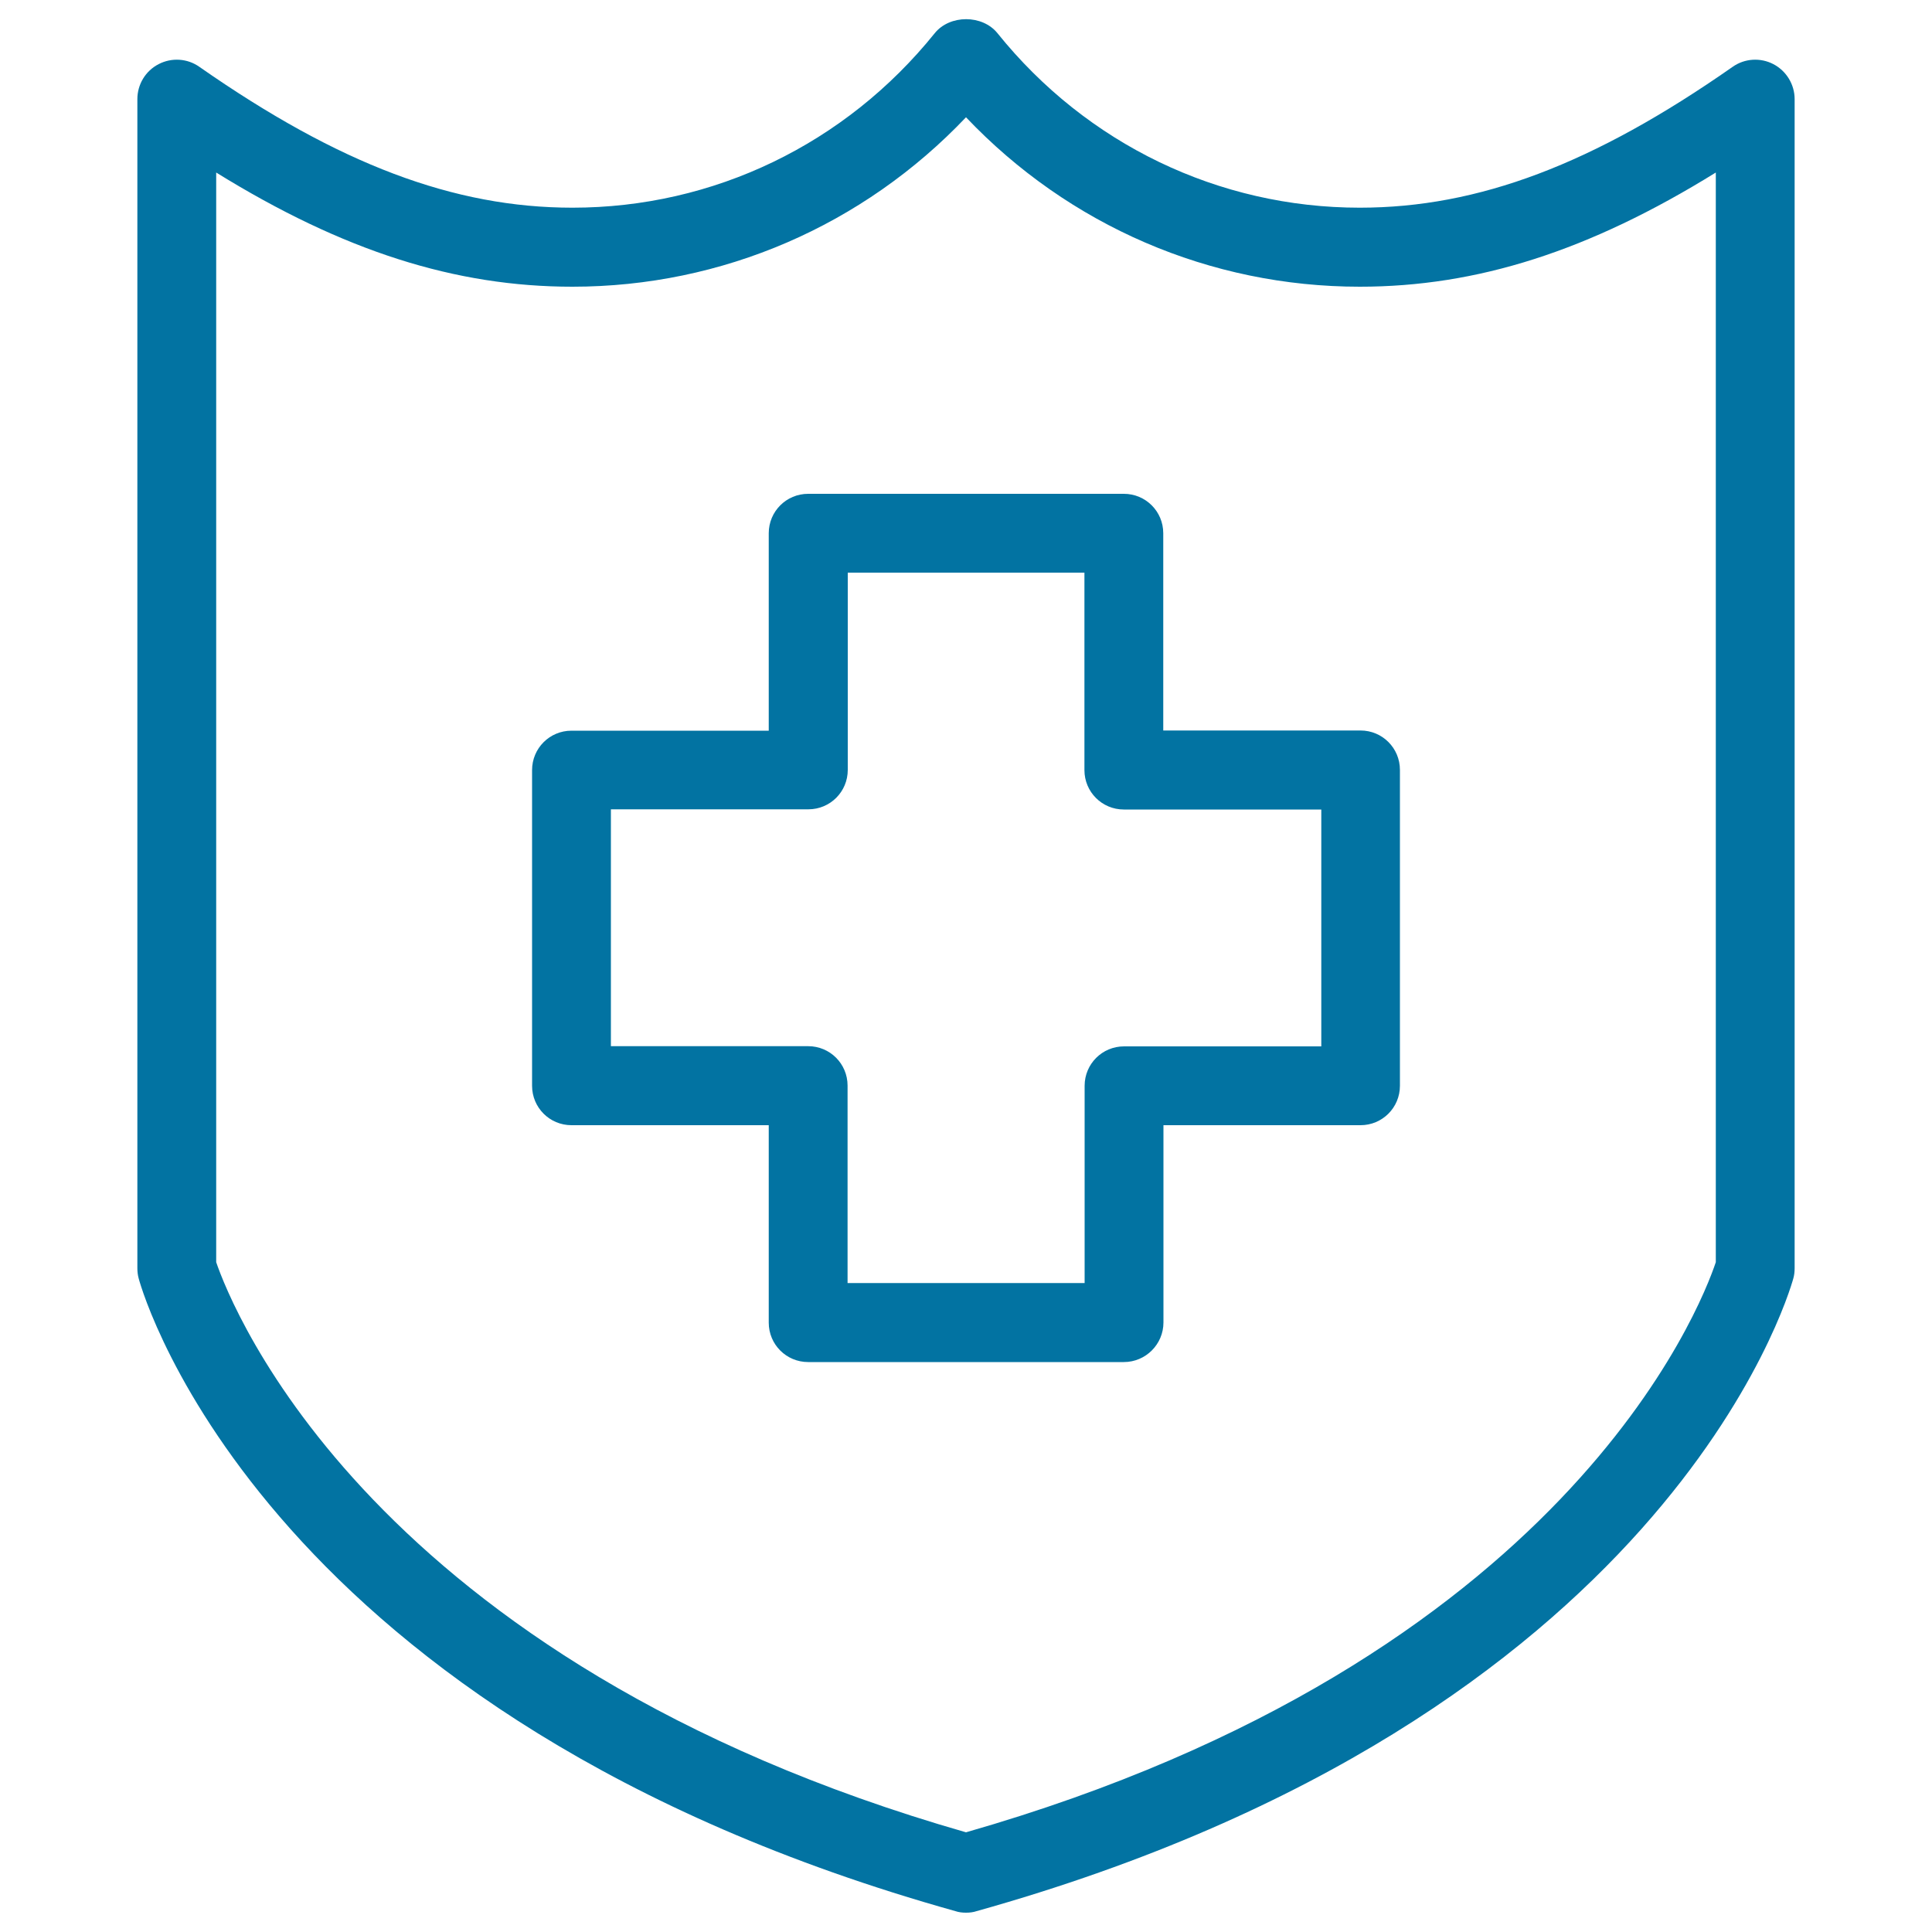 <svg xmlns="http://www.w3.org/2000/svg" viewBox="0 0 1000 1000" style="fill:#0273a2">
<title>Shield With Cross SVG icon</title>
<g><g><path d="M500,990c-1.9,0-3.7-0.2-5.5-0.8C138.2,889.4,74.3,671.1,71.8,661.8c-0.5-1.8-0.7-3.6-0.7-5.4V51.3c0-7.6,4.2-14.6,11-18.1c6.7-3.5,14.9-3,21.1,1.4C175.4,85,235,107.5,296.3,107.5c73,0,141.3-32.9,187.5-90.3c7.8-9.7,24.7-9.7,32.5,0c46.2,57.4,114.5,90.3,187.5,90.3c61.4,0,120.9-22.5,193-72.9c6.2-4.4,14.4-4.9,21.1-1.4c6.7,3.5,11,10.5,11,18.1v605.1c0,1.8-0.2,3.7-0.7,5.4c-2.6,9.2-66.4,227.6-422.7,327.4C503.7,989.8,501.9,990,500,990z M111.9,653.3c7.8,22.8,79.5,206.6,388.1,295.1C810.3,859.5,880.5,676,888.1,653.3v-564c-65.7,40.7-123.7,59.1-184.3,59.1c-77.6,0-150.6-31.7-203.8-87.7c-53.2,56-126.2,87.7-203.7,87.7c-60.6,0-118.6-18.4-184.4-59.1L111.9,653.3L111.9,653.3z M581.7,705H418.3c-11.3,0-20.4-9.1-20.4-20.4V582.4H295.8c-11.3,0-20.4-9.1-20.4-20.4V398.6c0-11.3,9.1-20.4,20.4-20.4h102.1V276c0-11.3,9.1-20.4,20.4-20.4h163.4c11.3,0,20.4,9.1,20.4,20.4v102.1h102.1c11.3,0,20.4,9.1,20.4,20.4V562c0,11.3-9.1,20.4-20.4,20.4H602.2v102.1C602.2,695.8,593,705,581.7,705z M438.8,664.1h122.6V562c0-11.3,9.1-20.4,20.4-20.4h102.1V419H581.7c-11.3,0-20.4-9.1-20.4-20.4V296.4H438.8v102.1c0,11.3-9.1,20.4-20.4,20.4H316.2v122.6h102.1c11.3,0,20.4,9.1,20.4,20.4V664.1z"/></g></g>
</svg>